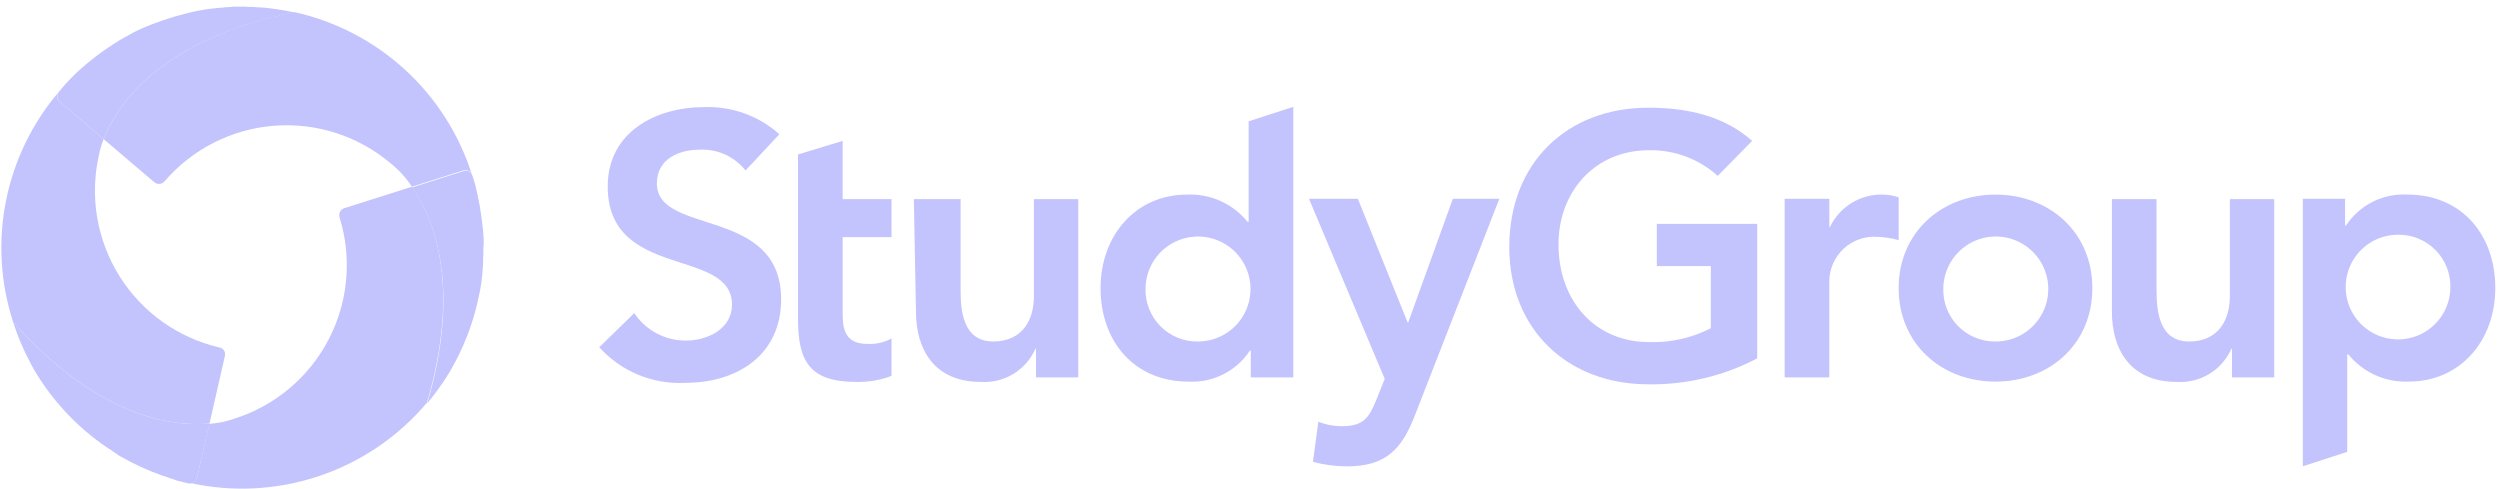 <svg width="332" height="65" viewBox="0 0 332 65" fill="none" xmlns="http://www.w3.org/2000/svg">
<g clip-path="url(#clip0_886_148)">
<path d="M7.914 13.502L13.763 18.47C15.402 14.258 20.932 5.29 39.08 1.645C37.717 1.35 36.337 1.136 34.949 1.004H34.748C34.347 0.964 33.947 0.964 33.591 0.924H33.511C33.19 0.931 32.869 0.917 32.549 0.884H31.263C31.062 0.877 30.861 0.891 30.663 0.924C30.301 0.93 29.94 0.957 29.581 1.004C29.421 1.004 29.221 1.043 29.067 1.043L27.985 1.163C27.866 1.163 27.705 1.203 27.585 1.203C27.105 1.283 26.665 1.364 26.224 1.443C26.167 1.441 26.112 1.455 26.063 1.483C25.582 1.563 25.142 1.684 24.661 1.803C24.581 1.843 24.461 1.843 24.381 1.883C23.98 2.003 23.58 2.084 23.18 2.203C23.019 2.243 22.86 2.323 22.665 2.364C22.345 2.484 22.022 2.565 21.703 2.684C21.423 2.764 21.189 2.885 20.902 2.965C20.662 3.044 20.461 3.125 20.221 3.205C19.861 3.366 19.499 3.486 19.139 3.646C19.02 3.686 18.899 3.766 18.779 3.807C18.338 4.008 17.898 4.207 17.457 4.45C17.447 4.45 17.436 4.454 17.429 4.462C17.422 4.469 17.417 4.479 17.417 4.49C17.497 4.45 17.537 4.45 17.618 4.41C17.258 4.571 16.936 4.77 16.576 4.971C16.835 4.809 17.102 4.661 17.378 4.53H17.331C16.61 4.93 15.89 5.331 15.208 5.772C15.609 5.531 16.049 5.258 16.45 5.011C16.009 5.251 15.569 5.525 15.128 5.812C13.394 6.924 11.759 8.184 10.242 9.577L9.641 10.178L9.281 10.538C9.08 10.738 8.88 10.979 8.681 11.181C8.52 11.381 8.32 11.581 8.166 11.781C8.036 11.92 7.916 12.068 7.806 12.222C7.667 12.413 7.601 12.647 7.62 12.882C7.64 13.117 7.745 13.338 7.914 13.502Z" fill="#C3C3FE"/>
<path d="M27.823 56.241L29.867 47.268C29.898 47.147 29.904 47.02 29.884 46.897C29.864 46.773 29.819 46.655 29.751 46.549C29.684 46.444 29.595 46.354 29.491 46.285C29.386 46.215 29.269 46.168 29.145 46.147C23.654 44.872 18.889 41.479 15.888 36.708C12.887 31.936 11.893 26.172 13.122 20.67C13.262 19.916 13.477 19.178 13.765 18.467L7.921 13.504C7.744 13.354 7.629 13.143 7.6 12.914C7.57 12.684 7.627 12.451 7.76 12.261C4.237 16.413 1.835 21.398 0.782 26.741C-0.27 32.084 0.062 37.607 1.748 42.785C13.043 55.444 22.856 56.685 27.823 56.241Z" fill="#C3C3FE"/>
<path d="M54.703 24.799L45.729 27.644C45.487 27.721 45.285 27.89 45.164 28.114C45.044 28.338 45.016 28.601 45.086 28.845C46.765 34.225 46.252 40.051 43.657 45.055C41.063 50.059 36.597 53.835 31.233 55.563C30.123 55.963 28.964 56.206 27.788 56.285L26.181 63.378C26.125 63.621 25.976 63.832 25.767 63.967C25.558 64.101 25.304 64.149 25.06 64.1C30.802 65.398 36.79 65.093 42.37 63.22C47.951 61.346 52.91 57.976 56.705 53.476C61.232 37.938 57.667 29.043 54.703 24.799Z" fill="#C3C3FE"/>
<path d="M26.179 63.374L27.821 56.244C22.853 56.685 13.04 55.442 1.743 42.785C2.289 44.48 2.972 46.127 3.786 47.711C3.746 47.671 3.746 47.592 3.706 47.55C3.824 47.799 3.958 48.04 4.106 48.272C4.027 48.152 3.946 47.992 3.866 47.871C4.259 48.659 4.7 49.421 5.188 50.154C4.907 49.714 4.627 49.234 4.347 48.793C6.791 53.051 10.175 56.696 14.241 59.448C14.561 59.649 14.884 59.848 15.203 60.091C15.443 60.252 15.684 60.372 15.924 60.532C15.764 60.453 15.604 60.332 15.443 60.252C15.449 60.252 15.454 60.253 15.459 60.255C15.463 60.257 15.468 60.26 15.472 60.264C15.475 60.267 15.478 60.272 15.48 60.277C15.482 60.281 15.483 60.287 15.483 60.292L15.843 60.532L16.084 60.652L17.406 61.373C19.142 62.261 20.951 62.998 22.813 63.576C22.966 63.612 23.114 63.666 23.254 63.737C23.334 63.777 23.415 63.777 23.495 63.817L24.936 64.177C24.958 64.174 24.98 64.176 25.001 64.183C25.021 64.19 25.04 64.201 25.056 64.217C25.312 64.231 25.566 64.154 25.771 64C25.977 63.846 26.121 63.624 26.179 63.374Z" fill="#C3C3FE"/>
<path d="M13.763 18.47L20.492 24.197C20.589 24.28 20.701 24.342 20.823 24.381C20.944 24.419 21.071 24.433 21.198 24.422C21.325 24.411 21.448 24.375 21.561 24.316C21.673 24.257 21.773 24.176 21.854 24.078C25.528 19.803 30.742 17.152 36.361 16.702C41.98 16.252 47.549 18.039 51.857 21.674C52.968 22.555 53.928 23.611 54.701 24.799L61.517 22.636C61.745 22.566 61.991 22.584 62.206 22.689C62.421 22.793 62.588 22.974 62.674 23.197C60.982 17.844 57.91 13.031 53.769 9.241C49.627 5.451 44.561 2.818 39.08 1.605C20.933 5.291 15.405 14.263 13.763 18.47Z" fill="#C3C3FE"/>
<path d="M64.196 33.171V32.013C64.189 32.294 64.202 32.575 64.236 32.854V31.892C64.236 31.412 64.196 30.931 64.156 30.451C64.196 30.932 64.236 31.413 64.236 31.892C64.196 31.378 64.196 30.851 64.116 30.33C63.922 28.33 63.574 26.348 63.074 24.402C63.035 24.322 63.035 24.241 62.995 24.161C62.919 23.862 62.826 23.568 62.714 23.28C62.675 23.167 62.614 23.063 62.535 22.974C62.456 22.885 62.359 22.812 62.252 22.76C62.144 22.708 62.028 22.677 61.908 22.671C61.789 22.664 61.67 22.68 61.557 22.72L54.743 24.883C57.667 29.126 61.271 38.021 56.745 53.56C57.68 52.422 58.549 51.232 59.349 49.995C59.309 50.035 59.269 50.115 59.229 50.156C59.39 49.915 59.51 49.675 59.67 49.474C59.591 49.635 59.47 49.794 59.39 49.955C59.71 49.441 59.991 48.913 60.271 48.393C60.351 48.232 60.471 48.072 60.551 47.878C61.999 45.119 63.039 42.164 63.638 39.105C63.631 39.049 63.645 38.992 63.677 38.945L63.915 37.614C63.955 37.294 63.995 36.932 64.035 36.572C64.035 36.411 64.075 36.252 64.075 36.091C64.115 35.69 64.154 35.25 64.154 34.849V34.527C64.194 34.047 64.194 33.566 64.194 33.126L64.196 33.171Z" fill="#C3C3FE"/>
<path d="M103.498 17.825C100.762 15.382 97.188 14.092 93.524 14.224C87.075 14.224 80.705 17.548 80.705 24.759C80.705 37.217 97.209 32.81 97.209 40.462C97.209 43.666 93.965 45.229 91.12 45.229C89.759 45.242 88.416 44.916 87.213 44.279C86.01 43.642 84.984 42.716 84.23 41.583L79.579 46.116C81.012 47.702 82.78 48.949 84.754 49.766C86.729 50.584 88.861 50.952 90.995 50.843C97.846 50.843 103.734 47.197 103.734 39.747C103.734 27.369 87.23 31.335 87.23 24.364C87.23 21.159 90.075 19.877 92.918 19.877C94.08 19.819 95.238 20.04 96.298 20.52C97.357 21.001 98.286 21.728 99.007 22.641L103.498 17.825Z" fill="#C3C3FE"/>
<path d="M105.977 31.489V42.346C105.977 47.914 107.46 50.718 113.708 50.718C115.308 50.759 116.9 50.487 118.395 49.917V44.948C117.416 45.485 116.306 45.735 115.191 45.669C112.587 45.669 111.906 44.187 111.906 41.824V31.489H118.395V26.441H111.905V18.71L105.977 20.511V26.439V31.486V31.489ZM143.23 26.441H137.302V39.34C137.302 42.504 135.779 45.349 131.894 45.349C127.769 45.349 127.568 41.023 127.568 38.379V26.441H121.36L121.64 41.383C121.64 46.23 123.924 50.717 130.256 50.717C131.77 50.815 133.278 50.445 134.575 49.657C135.872 48.868 136.896 47.7 137.506 46.311H137.586V50.116H143.194V26.441H143.23ZM166.143 50.116H171.751V14.184L165.823 16.113V29.445H165.662C164.696 28.257 163.464 27.312 162.065 26.687C160.667 26.061 159.141 25.773 157.611 25.845C150.842 25.845 146.154 31.252 146.154 38.262C146.154 45.272 150.561 50.679 157.857 50.679C159.454 50.762 161.046 50.425 162.472 49.701C163.899 48.977 165.111 47.892 165.988 46.554H166.107V50.119L166.143 50.116ZM152.126 38.26C152.15 36.886 152.579 35.55 153.359 34.419C154.139 33.289 155.236 32.414 156.512 31.905C157.788 31.395 159.186 31.274 160.53 31.557C161.874 31.839 163.105 32.513 164.068 33.492C165.031 34.472 165.683 35.714 165.942 37.063C166.202 38.412 166.057 39.808 165.526 41.075C164.994 42.342 164.101 43.423 162.957 44.184C161.813 44.944 160.47 45.35 159.096 45.35C158.166 45.367 157.242 45.195 156.381 44.843C155.519 44.491 154.738 43.968 154.086 43.304C153.434 42.64 152.924 41.851 152.587 40.983C152.25 40.116 152.093 39.189 152.126 38.26ZM183.89 50.317L182.768 53.12C181.767 55.603 181.005 56.605 178.081 56.605C177.051 56.591 176.033 56.388 175.077 56.005L174.356 61.332C175.831 61.731 177.353 61.933 178.882 61.933C184.089 61.933 186.172 59.609 187.896 55.163L199.112 26.4H192.939L187.011 42.823H186.931L180.324 26.4H173.835L183.89 50.317ZM237 50.116H242.928V37.417C242.926 36.598 243.092 35.788 243.417 35.036C243.741 34.284 244.217 33.607 244.815 33.047C245.412 32.487 246.119 32.056 246.89 31.782C247.661 31.507 248.481 31.393 249.298 31.449C250.26 31.481 251.215 31.629 252.142 31.89V26.201C251.456 25.978 250.741 25.856 250.019 25.841C248.558 25.808 247.118 26.198 245.874 26.966C244.63 27.734 243.635 28.846 243.009 30.167H242.932V26.4H237.004L237 50.116ZM252.142 38.26C252.142 45.71 257.87 50.677 265.002 50.677C272.173 50.677 277.862 45.709 277.862 38.26C277.862 30.81 272.134 25.842 265.002 25.842C257.87 25.842 252.142 30.85 252.142 38.26ZM258.071 38.26C258.094 36.886 258.523 35.55 259.303 34.419C260.084 33.289 261.181 32.414 262.456 31.905C263.732 31.395 265.13 31.274 266.474 31.557C267.819 31.839 269.05 32.513 270.013 33.492C270.975 34.472 271.628 35.714 271.887 37.063C272.146 38.412 272.001 39.808 271.47 41.075C270.939 42.342 270.045 43.423 268.901 44.184C267.757 44.944 266.414 45.35 265.041 45.35C264.11 45.367 263.186 45.195 262.325 44.843C261.464 44.491 260.683 43.968 260.031 43.304C259.378 42.64 258.868 41.851 258.531 40.983C258.194 40.116 258.038 39.189 258.071 38.26ZM302.051 26.443H296.123V39.341C296.123 42.506 294.6 45.35 290.715 45.35C286.59 45.35 286.389 41.024 286.389 38.38V26.441H280.461V41.383C280.461 46.23 282.745 50.717 289.077 50.717C290.591 50.815 292.099 50.445 293.396 49.657C294.693 48.868 295.716 47.7 296.327 46.311H296.407V50.116H302.015V26.441L302.051 26.443ZM305.78 61.935L311.708 60.006V47.071H311.869C312.836 48.259 314.068 49.204 315.466 49.83C316.865 50.455 318.39 50.743 319.921 50.672C326.69 50.672 331.377 45.264 331.377 38.254C331.377 31.244 326.972 25.837 319.675 25.837C318.077 25.754 316.486 26.091 315.059 26.815C313.633 27.539 312.42 28.624 311.544 29.962H311.424V26.4H305.816V61.931L305.78 61.935ZM325.408 38.261C325.38 39.629 324.95 40.958 324.171 42.083C323.391 43.207 322.297 44.077 321.026 44.582C319.754 45.087 318.362 45.206 317.023 44.924C315.684 44.642 314.459 43.971 313.499 42.995C312.54 42.019 311.89 40.782 311.631 39.439C311.372 38.095 311.515 36.705 312.042 35.443C312.57 34.18 313.458 33.101 314.595 32.341C315.733 31.581 317.07 31.174 318.438 31.17C319.368 31.153 320.292 31.325 321.154 31.677C322.015 32.029 322.796 32.553 323.448 33.216C324.1 33.88 324.61 34.669 324.947 35.537C325.284 36.404 325.441 37.331 325.408 38.261Z" fill="#C3C3FE"/>
<path d="M233.4 29.726H220.025V35.334H227.196V43.586C224.661 44.891 221.834 45.526 218.984 45.429C211.773 45.429 206.966 39.899 206.966 32.45C206.966 25.48 211.773 19.951 218.984 19.951C222.349 19.885 225.614 21.102 228.114 23.356L232.681 18.71C229.034 15.461 224.223 14.303 218.899 14.303C208.124 14.303 200.432 21.593 200.432 32.81C200.432 43.706 208.124 51.036 218.899 51.036C223.931 51.113 228.903 49.928 233.36 47.59V29.726H233.4Z" fill="#C3C3FE"/>
</g>
<defs>
<clipPath id="clip0_886_148">
<rect width="331.207" height="64" fill="white" transform="translate(0.174 0.884)"/>
</clipPath>
</defs>
</svg>
